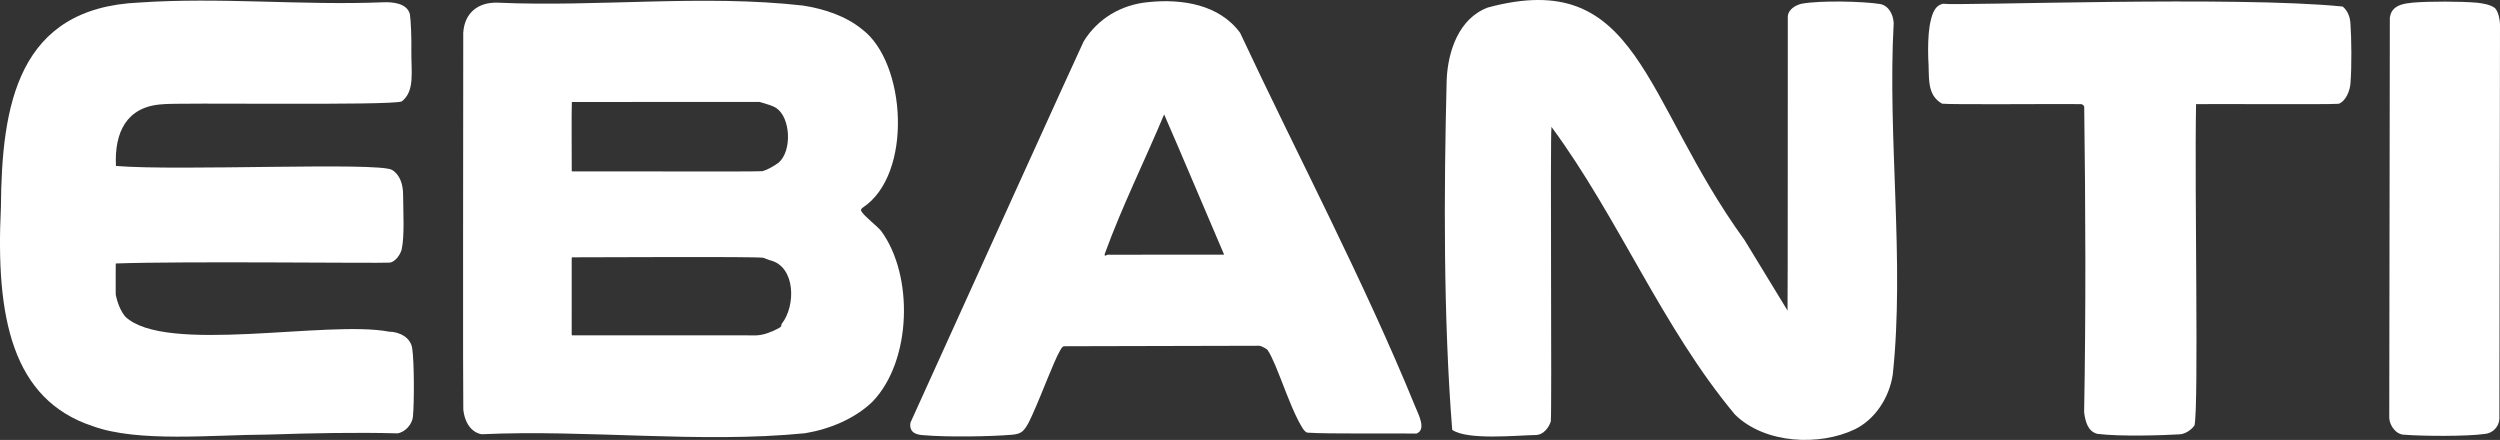 <?xml version="1.0" encoding="UTF-8"?>
<svg id="Capa_2" data-name="Capa 2" xmlns="http://www.w3.org/2000/svg" viewBox="0 0 2302.56 405.16">
  <rect x="0" y="0" width="2302.56" height="405.16" fill="#333333" stroke="none"/>
  <defs>
    <style>
      .cls-1 {
        fill: #fff;
      }
    </style>
  </defs>
  <g id="Capa_2-2" data-name="Capa 2">
    <g id="Capa_1-2" data-name="Capa 1-2">
      <path class="cls-1" d="M1428.27,388.35c-1.89,5.77-6.86,12-13.25,12.3-17.49.23-63.64,5.1-77.51-4.81-8.13-102.62-7.73-218.61-5.08-322.38,1.12-26.33,11.21-56.47,37.83-66.51,139.69-37.69,142.13,84.15,236.52,214.17,10.97,17.89,31.59,51.93,39.58,64.93.31-4.71.16-260.19.25-271.15.46-5.97,6.66-9.97,12.57-11.43,17.71-3.28,57.15-2.21,72.55.25,7.92,1.61,12,9.66,12.4,17.56-5.78,105.5,10.27,219.47-.85,323.75-3.2,21.38-16.47,41.35-34.86,50.35-32.36,15.55-82.79,13.67-110.51-13.58-66.99-80.26-107.2-181.19-168.96-264.93-1.31,10.06.48,261.69-.63,271.4l-.03.1Z"/>
      <path class="cls-1" d="M106.84,152.85c57.52,4.79,241.02-3.79,254.18,3.61,7.83,4.77,10.21,14.16,10.25,22.77.07,16.75,1.48,37.94-1.39,50.86-1.37,4.67-5.64,10.71-10.55,11.78-13.67.74-190.3-1.47-252.73.8-.17,8.29.01,22.61-.02,28.66,1.58,7.76,4.61,15.31,8.82,20.31,36.69,34.95,186.33,2.97,242.83,13.82,9.5.09,20.09,5.23,21.45,15.53,1.86,12.76,1.87,49.59.67,62.53-.56,7.07-7.01,14.46-14.16,15.6-39.26-1.03-79.47-.15-119.68,1.15-50.05.14-119.25,7.51-161.07-7.77C11.09,368.01-4.1,292.29.85,190.77,1.55,96.27,16.48,7.27,128.13,2.35c74.53-5.13,149.97,2.79,224.42-.23,8.95-.45,22.51.75,24.98,11.1.93,5.5,1.56,22.86,1.33,33.52-.17,19.64,3.38,37.25-8.9,46.71-11.72,4.02-208.25.76-221.02,2.63-32.62,2.29-43.6,26.04-42.16,56.66l.07.1Z"/>
      <path class="cls-1" d="M2022.63,95.93c-1.52,78.51,2.57,277.14-1.43,295.84-2.92,4.25-8.62,8.06-13.92,8.27-14.86.88-54.86,2.22-75.65-.48-8.63-2.22-10.95-11.18-12.1-19.76,1.68-93.54,1.31-188.53.08-281.63-.5-1.51-2.13-2.42-3.65-2.29-29.65-.24-119.1.58-127.27-.4-14.9-8.49-11.41-25.12-12.75-42.22-.24-9.61-.11-20.24,1.28-29.22,1.87-10.54,4.34-18.84,12.28-20.57,16.2,2,270.31-7.39,368.15,2.55,4.7,3.8,6.97,10.02,7.18,16,.95,13.37,1.26,38.79.02,54.44-.35,6.66-4.03,16.46-10.78,19.12-10.41.82-122.9-.02-131.44.34h-.01Z"/>
      <path class="cls-1" d="M2298,7.51c3.09,3.54,4.34,9.99,4.56,14.92-.05,84.75-.51,288.94-.58,363.49-.42,7.23-6.18,13.12-13.32,13.73-16.95,2.44-58.05,2.07-74.22.74-7.65-.07-13.53-8.36-13.88-15.43.04-9.42.48-358.65.54-368.81.06-.55.88-4.12,1.63-5.13,3.85-6.92,12.57-7.88,19.7-8.61,15.34-1.3,43.71-1.19,58.79.07,5.55.61,12.52,1.74,16.66,4.94l.11.1Z"/>
      <path class="cls-1" d="M811.4,212.53c-3.81-4.58-15.15-13.12-17.99-17.83-.97-1.29.05-2.7,1.23-3.49,46.4-30.61,40.03-133.85-.71-164.26-14.79-12.17-34.96-18.83-54.42-21.84-92.32-10.4-188.06,1.45-281.06-2.64-18.55-.67-30.7,9.8-31.79,27.74-.08,82.19-.34,334.55.05,346.86.6,6.4,2.85,13.02,7.1,17.54,2.51,2.67,5.75,4.66,9.68,5.34,97.65-4.52,201.53,8.64,297.97-.93,22.41-3.69,45.95-13.32,62.19-29.14,36.03-37.38,38.09-116.2,7.84-157.23l-.1-.12ZM526.74,93.97c32.21-.2,168.04-.03,172.53-.08.06,0,.2,0,.63.1.41.1.98.25,1.4.39,4.58,1.51,9.81,2.62,13.84,5.24,13.11,9.08,14.39,39.26,2.13,50.09-4.28,3.18-10.39,6.68-14.94,7.94-8.68.62-127.09.04-165.31.23-3.58-.03-6.72.05-9.64-.02-.2-.01-.36-.03-.48-.06-.22-.05-.3-.13-.31-.25,0-5.42-.29-58.23.1-63.57l.05-.02ZM719.55,300.28c-.27.89-2.11,1.85-3.04,2.38-6.39,3.37-13.48,6-19.96,6.22-40.5-.01-165.53.03-169.84-.01-.27-.67-.19-1.59-.17-2.74.02-17.39.02-46.98.01-66.91.03-.71-.19-1.71.37-2.22,25.52.07,165.4-.87,175.98.4,1.85.66,4.08,1.49,6.38,2.35,23.5,5.63,23.83,41.82,10.78,58.41-.12.2-.13.17-.32.62-.21.53-.13,1.01-.16,1.38l-.02.11Z"/>
      <path class="cls-1" d="M1303.55,374.69c-47.09-115.44-108.41-231.35-161.39-344.47-19.22-26.17-53.68-31.47-84.37-28.28-25.1,2.25-46.91,15.31-59.75,36.27-4.16,8.4-122.66,269.79-157.13,345.85-.58,1.42-1.38,2.92-1.86,4.07-.4.91-.63,1.19-.67,2.56-.46,8.09,5.85,9.77,12.67,10.16,20.87,1.78,59.83,1.33,80.86-.44,3.77-.27,7.57-1.04,10.36-3.68,4.14-4.44,5.76-8.74,8.86-15.39,4.84-10.74,9.28-21.99,14-33.46,4.01-9.62,8-19.52,11.45-25.48.92-1.32,1.71-3.28,3.36-3.46,2.17-.2,6.66.02,9.56-.08,35.99-.1,124.17-.29,169.77-.41.86,0,1.72.12,2.5.51,1.7.9,4.33,1.84,5.71,3.42,2.28,3.28,4.69,8.45,7.31,14.62,6.63,15.66,13.13,35.15,21.03,50.49,2.28,3.92,4.59,9.43,8.03,10.95,16.96,1.41,89.87.45,100.67.88,9.63-3.52,1.76-17.87-.9-24.47l-.06-.16ZM1018.76,235.19c-1.8,1.03-1.46-.95-.99-2.08,15.65-43.02,36.91-85.86,54.43-127.74,9,20.24,52.12,122.14,55.14,128.92.02.04.03.08.01.12-.03.09-.23.15-.82.17-30.96.03-70.52,0-102.06.01-2.93.16-3.79-.45-5.56.51l-.15.08Z"/>
    </g>
  </g>
</svg>